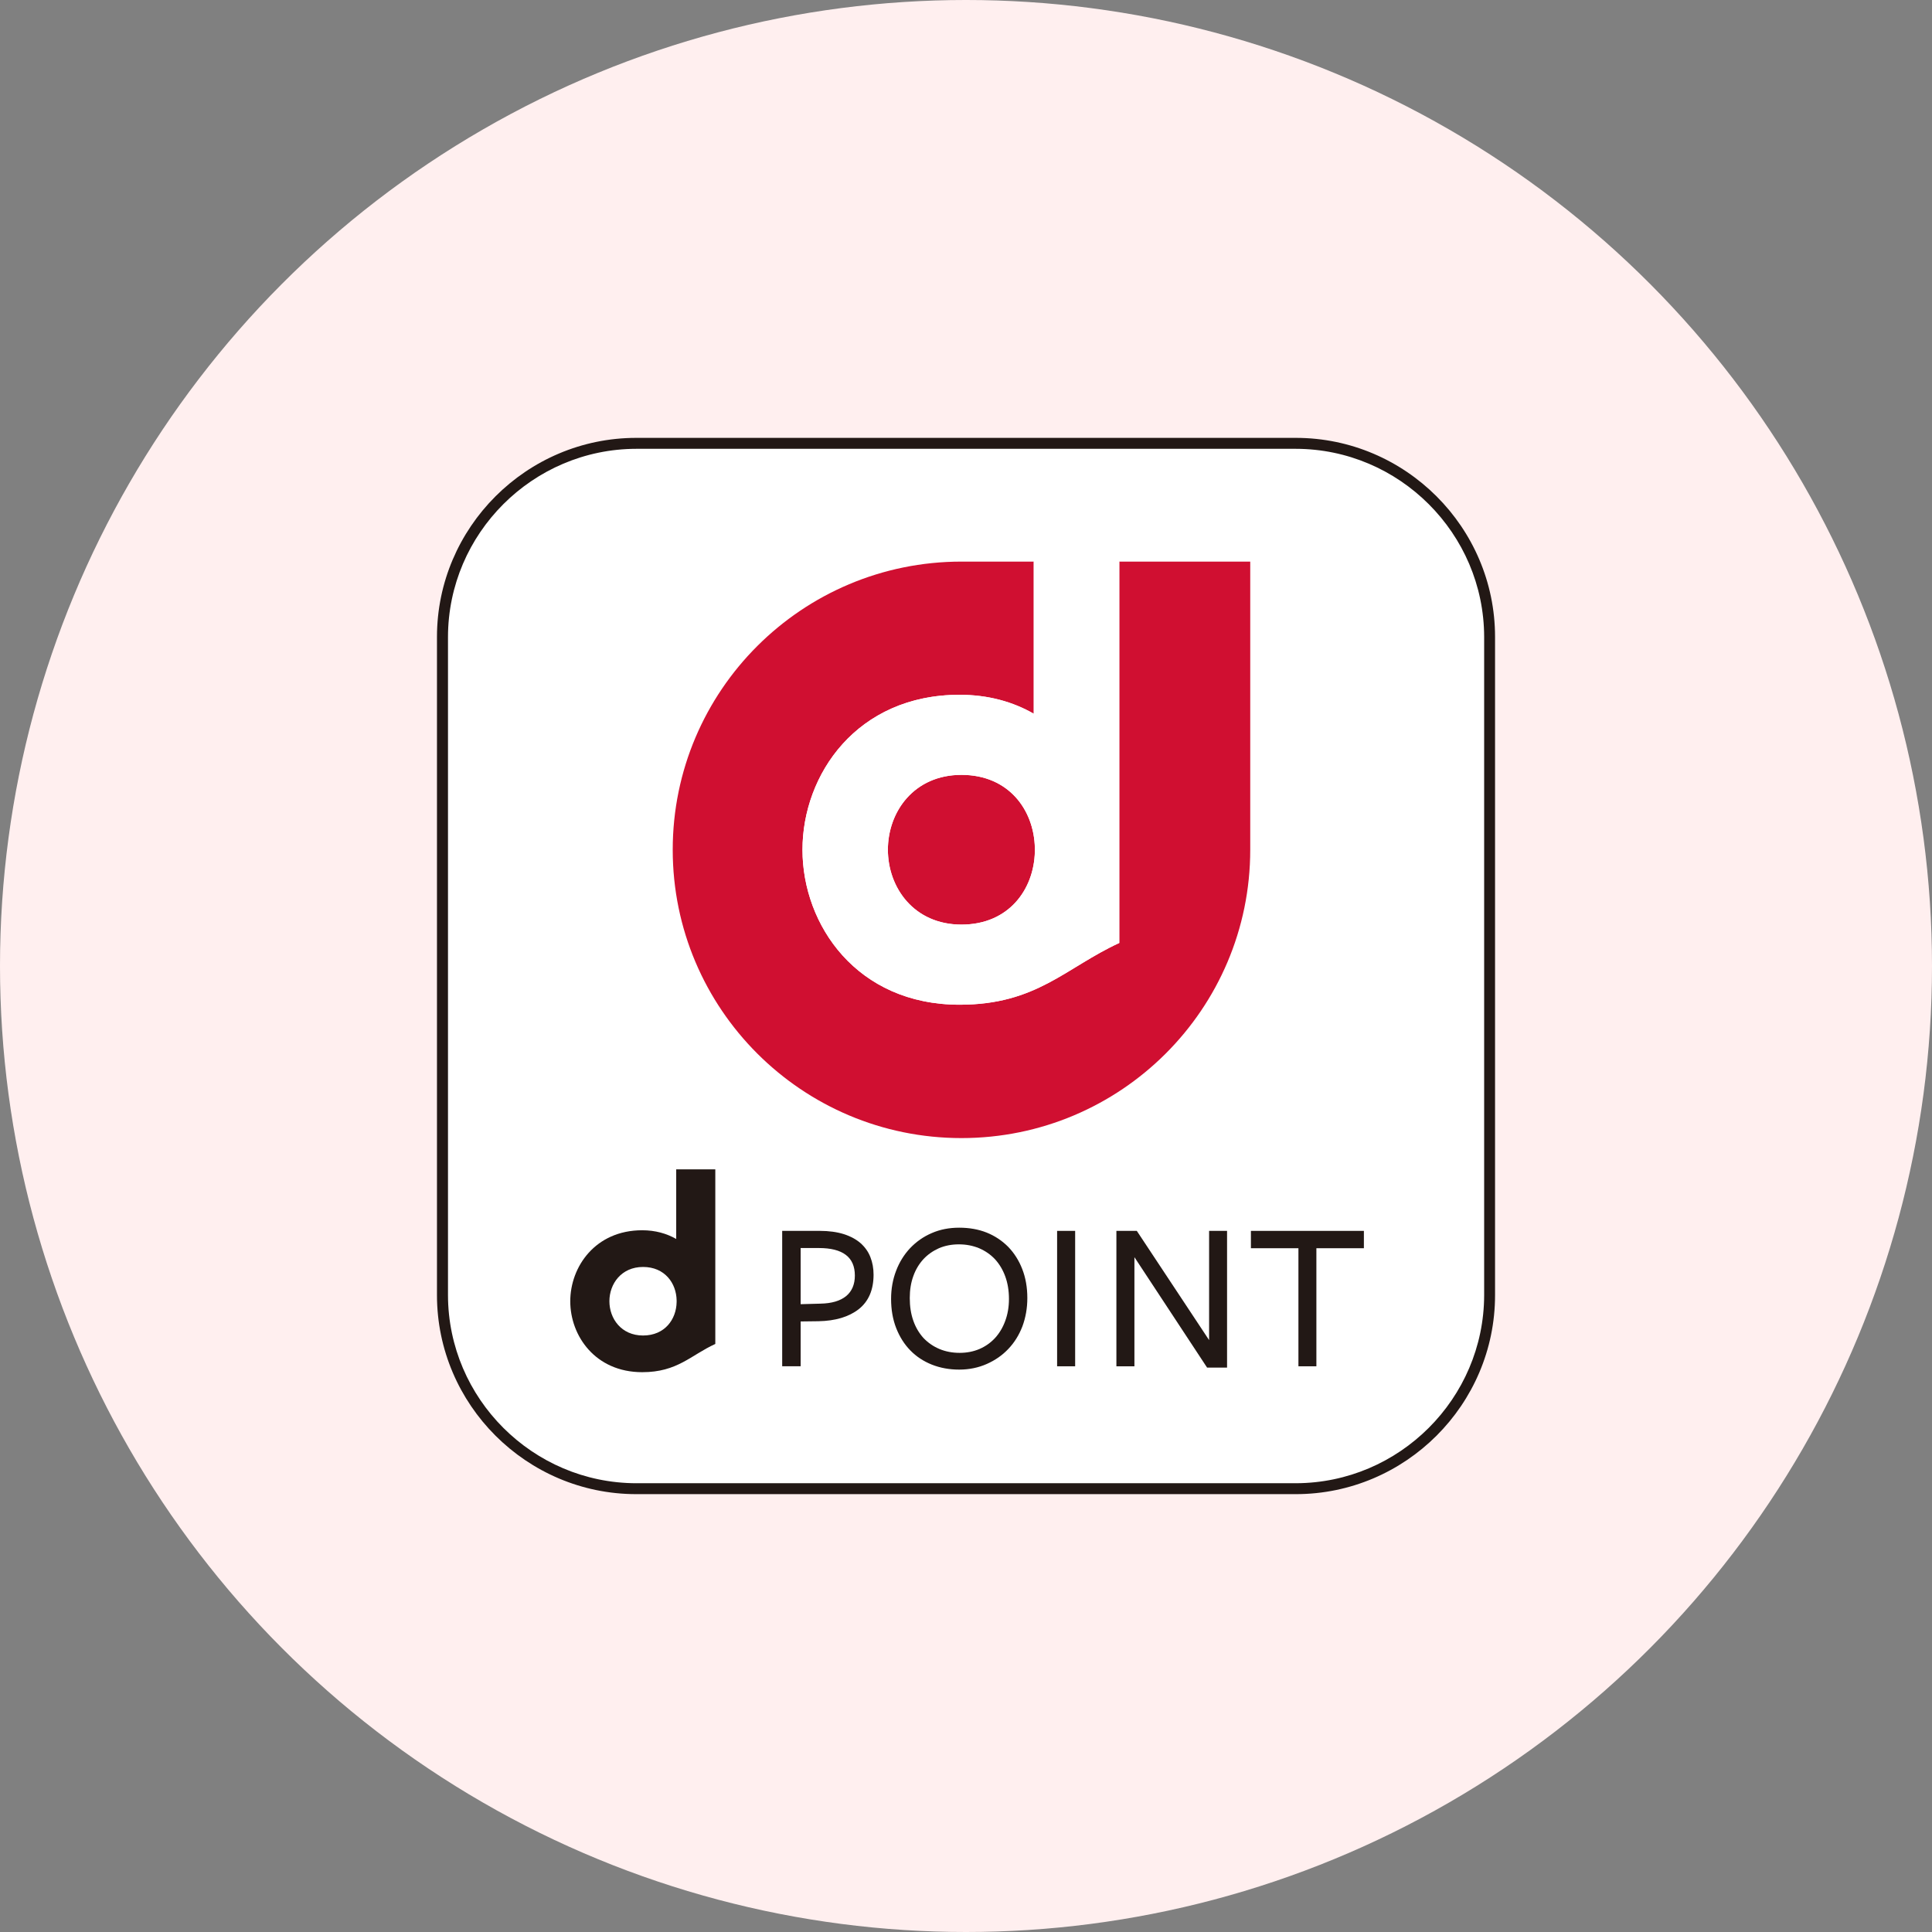 <svg width="200" height="200" viewBox="0 0 200 200" fill="none" xmlns="http://www.w3.org/2000/svg">
<rect x="0" y="0" width="200" height="200" fill="#808080" stroke="none"/>
<g clip-path="url(#clip0_426_74430)">
<circle cx="100" cy="100" r="100" fill="#FFEFEF"/>
<path d="M65.874 154.112C54.831 154.112 45.805 145.092 45.805 134.08V65.927C45.805 54.913 54.831 45.899 65.874 45.899H134.142C145.173 45.899 154.207 54.913 154.207 65.927V134.08C154.207 145.092 145.173 154.112 134.142 154.112H65.874Z" fill="white"/>
<path d="M115.867 58.137V97.615C110.306 100.17 107.319 104.007 99.335 104.007C88.713 104.007 83.073 95.752 83.073 87.967C83.073 80.182 88.713 71.923 99.335 71.923C102.306 71.923 104.875 72.654 107.014 73.886V58.137H99.529C83.025 58.137 69.64 71.5 69.64 87.967C69.64 104.433 83.025 117.814 99.529 117.814C116.034 117.814 129.424 104.449 129.424 87.967V58.137H115.867Z" fill="#D00F31"/>
<path d="M99.529 80.213C94.604 80.213 91.914 84.056 91.914 87.96C91.914 91.864 94.604 95.713 99.529 95.713C104.455 95.713 107.041 92.04 107.128 88.168V87.767C107.041 83.883 104.462 80.213 99.529 80.213Z" fill="#D00F31"/>
<path d="M99.335 71.924C88.712 71.924 83.072 80.173 83.072 87.968C83.072 95.763 88.712 104.008 99.335 104.008C107.318 104.008 110.305 100.171 115.867 97.615V58.138H107.013V73.887C104.874 72.655 102.306 71.924 99.335 71.924ZM107.128 87.768V88.168C107.041 92.04 104.462 95.715 99.529 95.715C94.596 95.715 91.914 91.883 91.914 87.96C91.914 84.037 94.604 80.215 99.529 80.215C104.454 80.215 107.041 83.884 107.128 87.768" fill="white"/>
<path d="M90.431 131.951C90.431 133.532 89.912 134.726 88.889 135.531C87.859 136.327 86.474 136.741 84.722 136.773L82.883 136.796V141.436H80.972V127.419H84.853C85.813 127.419 86.649 127.537 87.348 127.756C88.053 127.982 88.634 128.298 89.091 128.696C89.548 129.107 89.89 129.584 90.104 130.141C90.322 130.689 90.431 131.295 90.431 131.951ZM88.495 132.043C88.495 130.141 87.247 129.196 84.769 129.196H82.883V135.009L84.924 134.953C86.108 134.931 86.989 134.664 87.598 134.167C88.198 133.667 88.495 132.951 88.495 132.043" fill="#221815"/>
<path d="M106.349 134.372C106.349 135.424 106.174 136.396 105.841 137.3C105.492 138.209 105.007 138.986 104.379 139.644C103.757 140.303 103.001 140.824 102.142 141.202C101.289 141.579 100.332 141.781 99.296 141.781C98.27 141.781 97.326 141.607 96.459 141.263C95.594 140.914 94.854 140.431 94.234 139.791C93.615 139.16 93.127 138.383 92.773 137.483C92.42 136.581 92.245 135.572 92.245 134.465C92.245 133.421 92.42 132.449 92.766 131.547C93.106 130.653 93.591 129.872 94.219 129.203C94.854 128.54 95.594 128.016 96.459 127.647C97.326 127.269 98.27 127.09 99.296 127.09C100.332 127.09 101.289 127.257 102.142 127.597C103.001 127.945 103.74 128.439 104.372 129.077C104.984 129.712 105.477 130.477 105.821 131.369C106.174 132.268 106.349 133.272 106.349 134.372M104.447 134.465C104.447 133.601 104.315 132.816 104.061 132.128C103.811 131.44 103.45 130.845 103.001 130.354C102.537 129.864 101.996 129.491 101.356 129.215C100.713 128.95 100.018 128.815 99.26 128.815C98.508 128.815 97.818 128.95 97.198 129.215C96.582 129.491 96.042 129.864 95.594 130.346C95.149 130.832 94.792 131.412 94.548 132.098C94.298 132.784 94.179 133.539 94.179 134.372C94.179 135.238 94.298 136.02 94.548 136.723C94.792 137.418 95.149 138.015 95.601 138.512C96.062 138.993 96.61 139.378 97.245 139.645C97.881 139.912 98.58 140.047 99.343 140.047C100.089 140.047 100.781 139.912 101.4 139.645C102.016 139.378 102.56 138.993 103.005 138.512C103.458 138.015 103.811 137.428 104.061 136.741C104.315 136.056 104.447 135.298 104.447 134.465" fill="#221815"/>
<path d="M111.299 127.42H109.432V141.438H111.299V127.42Z" fill="#221815"/>
<path d="M125.166 127.42H127.025V141.576H124.959L117.435 130.142V141.438H115.569V127.42H117.682L125.166 138.728V127.42Z" fill="#221815"/>
<path d="M136.272 129.216V141.438H134.413V129.216H129.494V127.42H141.189V129.216H136.272Z" fill="#221815"/>
<path d="M70.001 121.048V128.256C69.012 127.694 67.841 127.356 66.481 127.356C61.623 127.356 59.033 131.137 59.033 134.71C59.033 138.283 61.623 142.048 66.481 142.048C70.139 142.048 71.499 140.289 74.048 139.126V121.048H70.001ZM63.085 134.702C63.085 132.914 64.313 131.155 66.569 131.155C68.825 131.155 70.013 132.842 70.044 134.609V134.793C70.013 136.569 68.825 138.251 66.569 138.251C64.313 138.251 63.085 136.498 63.085 134.702" fill="#221815"/>
<path d="M65.866 154.671V153.543H134.143C144.856 153.524 153.618 144.775 153.639 134.08V65.928C153.618 55.225 144.856 46.479 134.143 46.461H65.866C55.15 46.479 46.395 55.225 46.376 65.928V134.082C46.395 144.776 55.15 153.525 65.866 153.544V154.673C54.515 154.673 45.242 145.406 45.235 134.082V65.928C45.242 54.594 54.515 45.328 65.866 45.328H134.143C145.487 45.328 154.767 54.594 154.767 65.928V134.082C154.767 145.406 145.487 154.673 134.143 154.673H65.866V154.671Z" fill="#221815"/>
</g>
<defs>
<clipPath id="clip0_426_74430">
<rect width="200" height="200" fill="white"/>
</clipPath>
</defs>
</svg>
